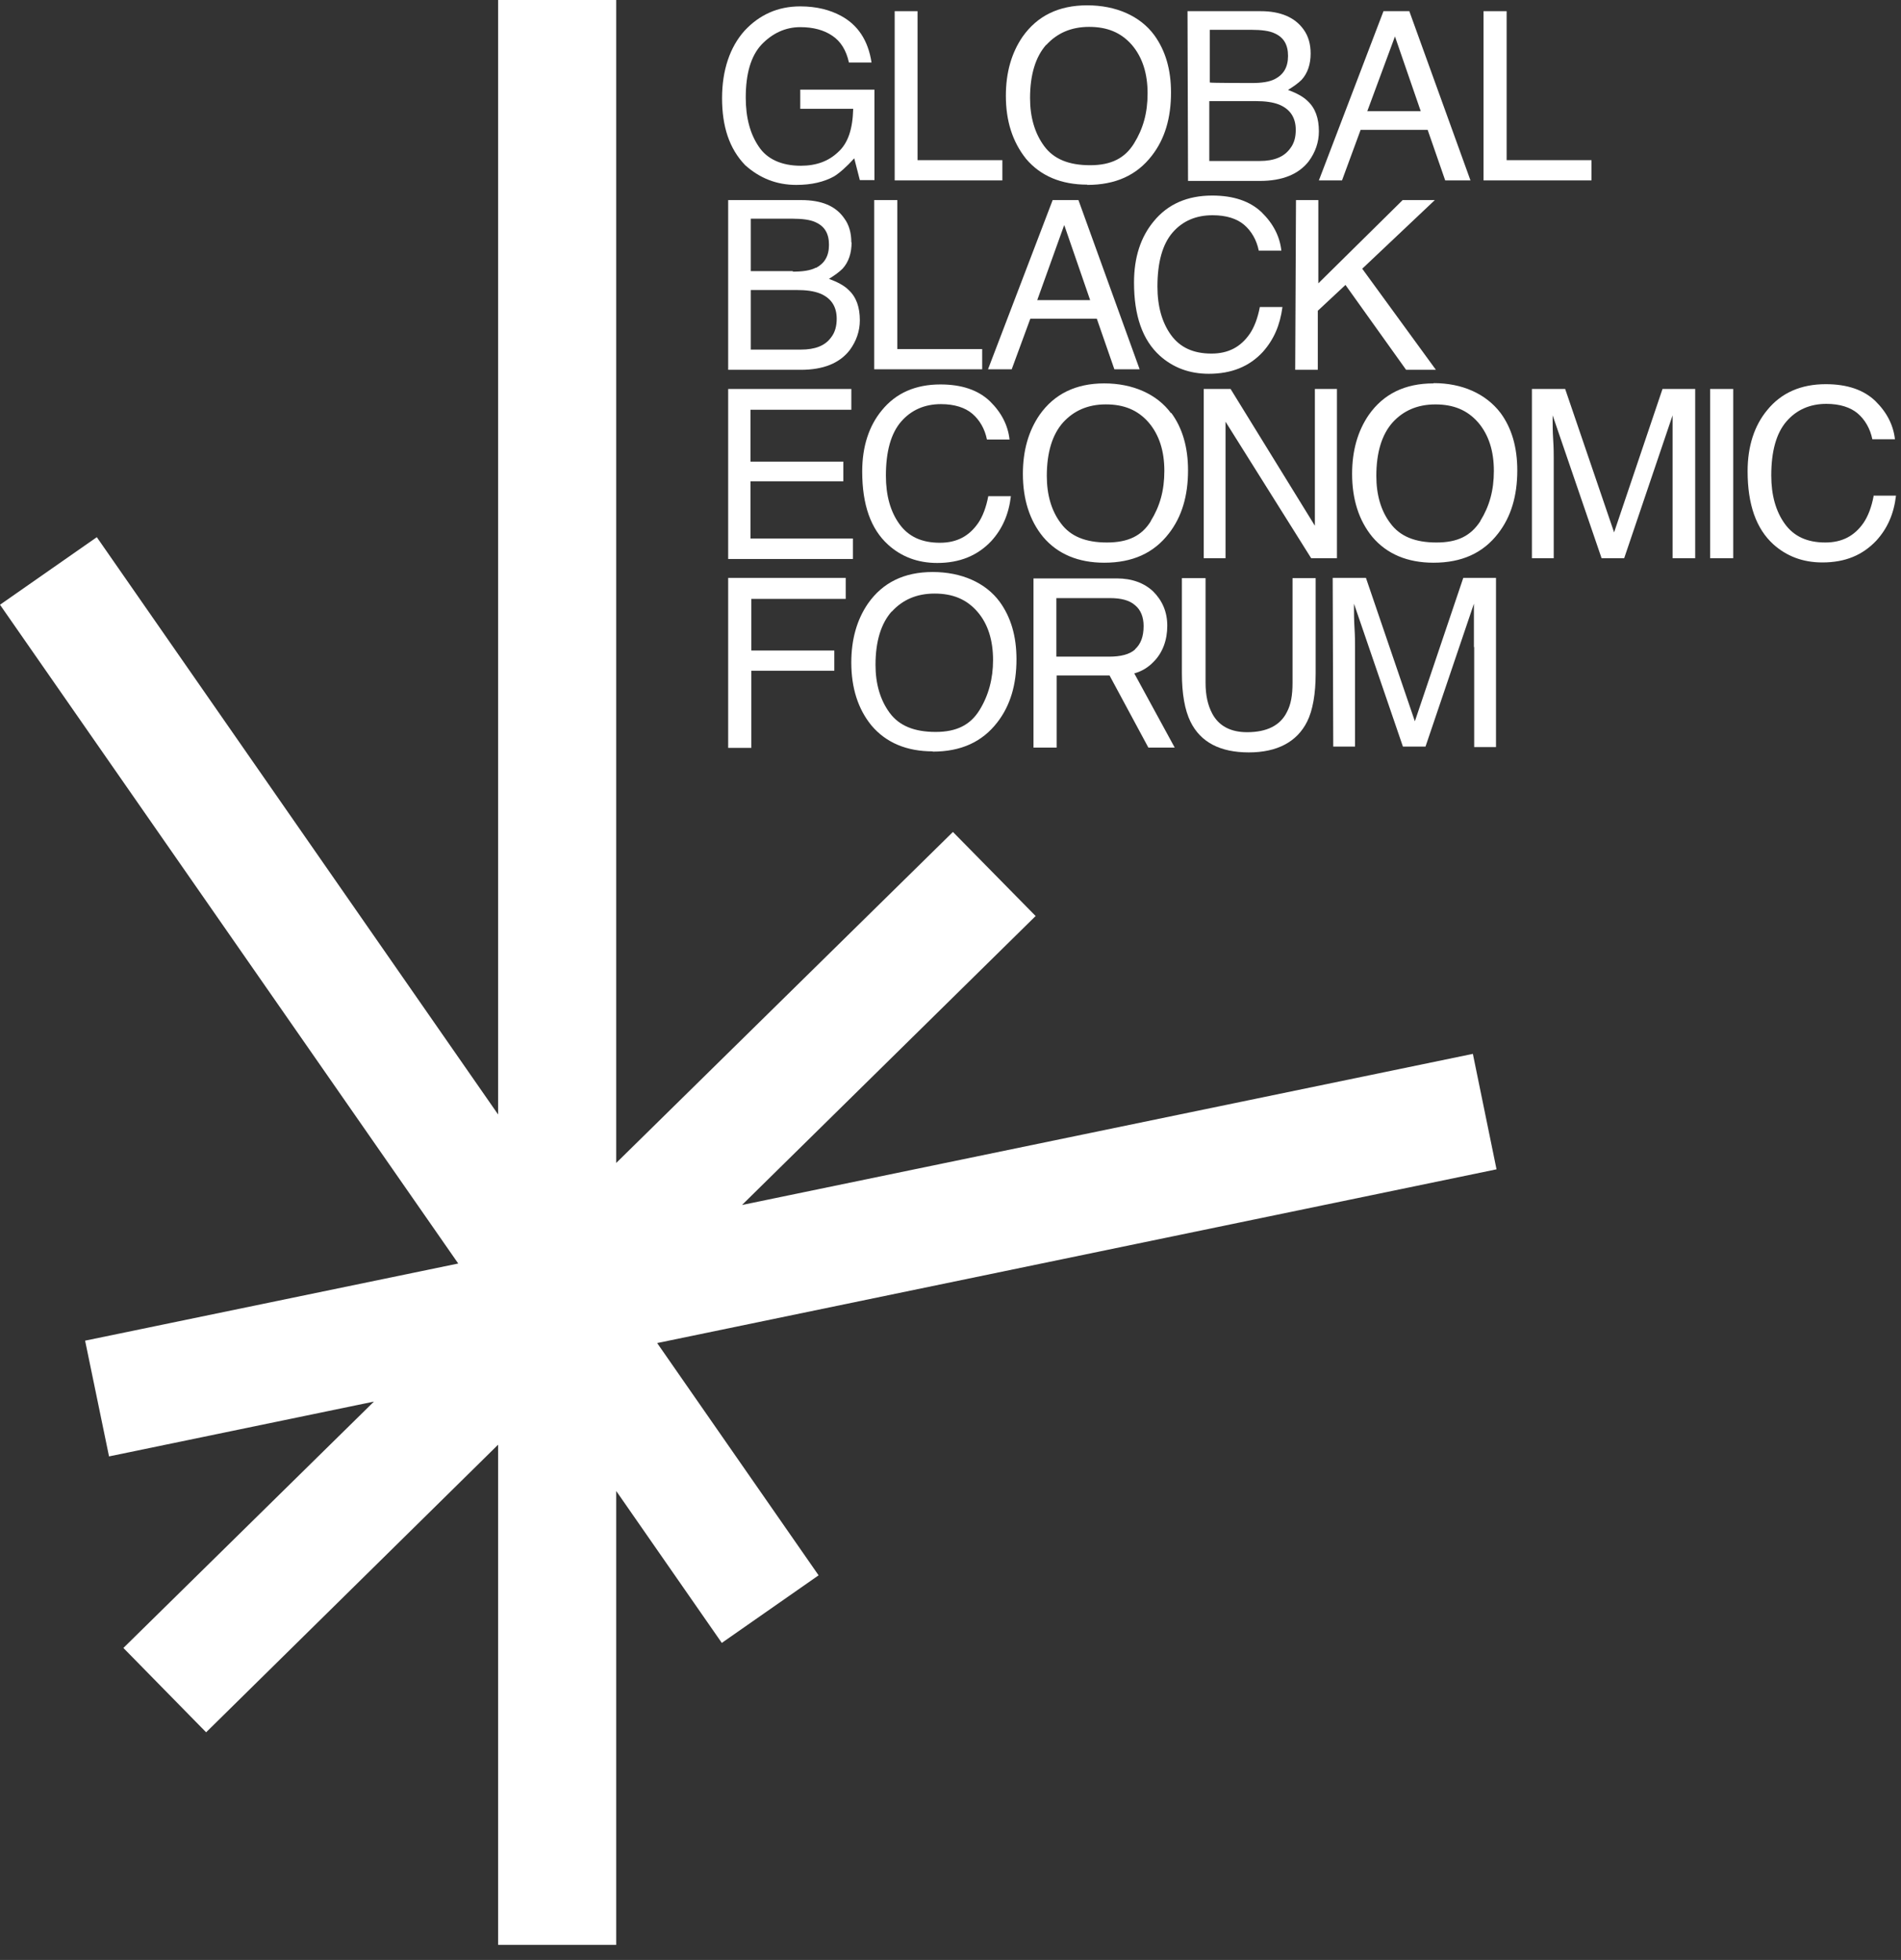 <svg xmlns="http://www.w3.org/2000/svg" width="65px" height="67px" viewBox="0 0 65 67" fill="none" aria-hidden="true"><rect x="0" y="0" width="65" height="67" fill="#333333" stroke="none"/><defs><linearGradient class="cerosgradient" data-cerosgradient="true" id="CerosGradient_idbb8988085" gradientUnits="userSpaceOnUse" x1="50%" y1="100%" x2="50%" y2="0%"><stop offset="0%" stop-color="#d1d1d1"/><stop offset="100%" stop-color="#d1d1d1"/></linearGradient><linearGradient/></defs>
<path d="M50.361 36.026L25.371 41.192L35.411 31.314L32.583 28.44L21.07 39.755V0H17.032V38.099L3.31 18.363L0 20.673L15.668 43.193L2.91 45.83L3.728 49.787L12.786 47.913L4.219 56.335L7.048 59.218L17.032 49.386V66.485H21.07V50.969L24.68 56.162L27.99 53.852L22.47 45.912L51.17 39.973L50.361 36.026Z" fill="white"/>
<path d="M27.227 6.321C27.745 6.321 28.172 6.221 28.518 6.03C28.709 5.912 28.945 5.703 29.209 5.412L29.4 6.157H29.9V3.065H27.363V3.72H29.173C29.154 4.411 29 4.893 28.654 5.202C28.327 5.512 27.909 5.666 27.381 5.666C26.726 5.666 26.226 5.439 25.944 5.011C25.653 4.584 25.499 4.029 25.499 3.338C25.499 2.528 25.672 1.919 26.035 1.528C26.399 1.146 26.845 0.928 27.363 0.928C27.809 0.928 28.172 1.028 28.454 1.219C28.745 1.41 28.936 1.719 29.027 2.137H29.8C29.682 1.364 29.318 0.846 28.763 0.546C28.381 0.337 27.918 0.218 27.363 0.218C26.59 0.218 25.963 0.509 25.462 1.046C24.962 1.601 24.689 2.392 24.689 3.356C24.689 4.32 24.935 5.084 25.481 5.648C25.981 6.094 26.554 6.321 27.227 6.321Z" fill="white"/>
<path d="M34.274 5.475H31.373V0.382H30.591V6.167H34.274V5.475Z" fill="white"/>
<path d="M35.775 1.537C36.139 1.137 36.621 0.919 37.239 0.919C37.857 0.919 38.33 1.11 38.703 1.537C39.067 1.965 39.239 2.519 39.239 3.192C39.239 3.865 39.085 4.402 38.776 4.902C38.467 5.402 38.003 5.648 37.275 5.648C36.548 5.648 36.029 5.439 35.702 4.993C35.375 4.548 35.22 3.993 35.22 3.356C35.22 2.547 35.411 1.937 35.775 1.528M37.175 6.321C38.139 6.321 38.867 5.994 39.385 5.321C39.831 4.748 40.04 4.029 40.04 3.165C40.04 2.374 39.849 1.728 39.467 1.201C38.985 0.546 38.157 0.182 37.175 0.182C36.193 0.182 35.466 0.546 34.965 1.255C34.584 1.81 34.393 2.483 34.393 3.274C34.393 4.138 34.62 4.848 35.084 5.43C35.584 6.021 36.293 6.312 37.175 6.312" fill="white"/>
<path d="M41.349 3.456H42.922C43.268 3.456 43.523 3.493 43.732 3.574C44.114 3.729 44.305 4.02 44.305 4.439C44.305 4.693 44.25 4.902 44.114 5.075C43.905 5.366 43.559 5.503 43.077 5.503H41.349V3.465V3.456ZM41.367 1.019H42.786C43.132 1.019 43.404 1.055 43.577 1.137C43.886 1.273 44.041 1.519 44.041 1.91C44.041 2.301 43.886 2.547 43.595 2.701C43.404 2.801 43.132 2.838 42.804 2.838C42.804 2.838 41.367 2.838 41.367 2.82V1.028V1.019ZM43.077 6.185C43.85 6.185 44.405 5.957 44.75 5.512C44.978 5.202 45.096 4.857 45.096 4.493C45.096 4.047 44.978 3.702 44.714 3.456C44.559 3.302 44.332 3.183 44.041 3.074C44.232 2.956 44.386 2.847 44.505 2.729C44.714 2.501 44.814 2.192 44.814 1.828C44.814 1.519 44.741 1.237 44.568 1.001C44.277 0.6 43.795 0.382 43.104 0.382H40.604L40.622 6.185H43.086H43.077Z" fill="white"/>
<path d="M47.697 1.246L48.579 3.802H46.751L47.697 1.246ZM45.887 6.167L46.523 4.439H48.815L49.415 6.167H50.279L48.188 0.382H47.305L45.096 6.167H45.905H45.887Z" fill="white"/>
<path d="M54.417 5.475H51.516V0.382H50.725V6.167H54.417V5.475Z" fill="white"/>
<path d="M27.899 9.15C27.708 9.25 27.436 9.286 27.108 9.286V9.268H25.671V7.476H27.09C27.436 7.476 27.708 7.513 27.881 7.595C28.19 7.731 28.345 7.976 28.345 8.368C28.345 8.759 28.19 9.004 27.899 9.159M28.609 10.896C28.609 11.142 28.554 11.36 28.418 11.533C28.209 11.824 27.863 11.951 27.381 11.951H25.671V9.914H27.226C27.572 9.914 27.827 9.95 28.036 10.032C28.418 10.187 28.609 10.478 28.609 10.896ZM29.109 8.286C29.109 7.976 29.036 7.685 28.863 7.458C28.572 7.04 28.09 6.84 27.399 6.84H24.898V12.642H27.381C28.154 12.642 28.709 12.415 29.054 11.969C29.282 11.66 29.4 11.314 29.4 10.951C29.4 10.505 29.282 10.159 29.018 9.914C28.863 9.759 28.636 9.641 28.345 9.532C28.536 9.414 28.69 9.304 28.809 9.186C29.018 8.959 29.118 8.649 29.118 8.286" fill="white"/>
<path d="M29.891 6.84V12.624H33.583V11.933H30.682V6.84H29.891Z" fill="white"/>
<path d="M36.393 7.704L37.275 10.259H35.466L36.384 7.704H36.393ZM37.503 10.896L38.103 12.624H38.967L36.875 6.84H35.993L33.783 12.624H34.593L35.229 10.896H37.512H37.503Z" fill="white"/>
<path d="M41.467 7.358C41.931 7.358 42.295 7.476 42.54 7.685C42.786 7.894 42.968 8.204 43.04 8.567H43.813C43.759 8.085 43.54 7.649 43.14 7.258C42.74 6.876 42.176 6.685 41.449 6.685C40.603 6.685 39.93 6.976 39.448 7.567C39.003 8.104 38.775 8.795 38.775 9.659C38.775 10.796 39.066 11.623 39.657 12.16C40.103 12.56 40.658 12.778 41.331 12.778C42.104 12.778 42.713 12.533 43.177 12.033C43.559 11.605 43.768 11.114 43.85 10.496H43.077C43.004 10.878 42.886 11.187 42.731 11.414C42.422 11.86 42.004 12.087 41.422 12.087C40.803 12.087 40.349 11.878 40.039 11.451C39.73 11.023 39.576 10.468 39.576 9.795C39.576 8.968 39.748 8.349 40.094 7.949C40.44 7.549 40.903 7.358 41.458 7.358" fill="white"/>
<path d="M49.097 12.642L46.578 9.186L49.06 6.84H47.96L45.077 9.686V6.84H44.313L44.286 12.642H45.059V10.623L46.005 9.741L48.078 12.642H49.097Z" fill="white"/>
<path d="M29.163 18.409H25.662V16.453H28.836V15.78H25.662V14.007H29.109V13.297H24.898V19.109H29.163V18.409Z" fill="white"/>
<path d="M30.373 18.627C30.818 19.027 31.373 19.245 32.046 19.245C32.819 19.245 33.428 18.99 33.892 18.499C34.274 18.081 34.492 17.581 34.565 16.962H33.792C33.719 17.344 33.601 17.654 33.446 17.881C33.137 18.327 32.719 18.554 32.137 18.554C31.518 18.554 31.064 18.345 30.755 17.917C30.445 17.49 30.291 16.935 30.291 16.262C30.291 15.434 30.464 14.816 30.809 14.416C31.155 14.015 31.618 13.815 32.173 13.815C32.637 13.815 33.001 13.934 33.246 14.143C33.492 14.352 33.674 14.661 33.746 15.025H34.519C34.465 14.543 34.247 14.106 33.846 13.715C33.446 13.333 32.882 13.142 32.155 13.142C31.309 13.142 30.636 13.433 30.154 14.025C29.709 14.561 29.481 15.271 29.481 16.116C29.481 17.253 29.772 18.081 30.364 18.618" fill="white"/>
<path d="M39.349 17.817C39.039 18.317 38.576 18.545 37.848 18.545C37.121 18.545 36.602 18.336 36.275 17.89C35.948 17.462 35.793 16.908 35.793 16.271C35.793 15.462 35.984 14.852 36.348 14.443C36.712 14.043 37.193 13.824 37.812 13.824C38.43 13.824 38.903 14.015 39.276 14.443C39.64 14.87 39.812 15.425 39.812 16.098C39.812 16.771 39.658 17.308 39.349 17.808M40.04 14.125C39.558 13.47 38.73 13.106 37.757 13.106C36.784 13.106 36.048 13.47 35.548 14.179C35.166 14.734 34.975 15.407 34.975 16.198C34.975 17.062 35.202 17.79 35.666 18.354C36.166 18.945 36.875 19.236 37.757 19.236C38.721 19.236 39.449 18.909 39.967 18.236C40.413 17.663 40.622 16.944 40.622 16.08C40.622 15.289 40.431 14.634 40.049 14.115" fill="white"/>
<path d="M45.714 13.297H44.959V17.972L42.077 13.297H41.158V19.082H41.904V14.416L44.832 19.082H45.714V13.297Z" fill="white"/>
<path d="M50.616 17.817C50.288 18.318 49.843 18.545 49.115 18.545C48.388 18.545 47.869 18.336 47.542 17.89C47.215 17.463 47.06 16.908 47.06 16.271C47.06 15.462 47.251 14.852 47.615 14.443C47.978 14.043 48.46 13.825 49.079 13.825C49.697 13.825 50.17 14.016 50.543 14.443C50.907 14.87 51.079 15.425 51.079 16.098C51.079 16.771 50.925 17.308 50.616 17.808M49.015 13.106C48.033 13.106 47.305 13.47 46.805 14.179C46.423 14.734 46.232 15.407 46.232 16.198C46.232 17.062 46.46 17.79 46.924 18.354C47.424 18.945 48.133 19.236 49.015 19.236C49.979 19.236 50.706 18.909 51.225 18.236C51.67 17.663 51.88 16.944 51.88 16.08C51.88 15.289 51.689 14.634 51.307 14.116C50.807 13.461 49.997 13.097 49.024 13.097" fill="white"/>
<path d="M55.19 18.199L53.517 13.297H52.38V19.082H53.126V15.662C53.126 15.525 53.126 15.316 53.107 15.025C53.089 14.734 53.089 14.507 53.089 14.37V14.198L54.762 19.082H55.535L57.19 14.198V19.082H57.963V13.297H56.845L55.19 18.199Z" fill="white"/>
<path d="M59.264 13.297H58.473V19.082H59.264V13.297Z" fill="white"/>
<path d="M64.065 16.953C63.993 17.335 63.874 17.644 63.72 17.872C63.411 18.318 62.992 18.545 62.41 18.545C61.792 18.545 61.337 18.336 61.028 17.908C60.719 17.481 60.564 16.926 60.564 16.253C60.564 15.425 60.737 14.807 61.083 14.407C61.428 14.006 61.892 13.806 62.447 13.806C62.91 13.806 63.274 13.925 63.52 14.134C63.765 14.343 63.947 14.652 64.02 15.016H64.793C64.738 14.534 64.52 14.097 64.12 13.706C63.72 13.324 63.156 13.133 62.428 13.133C61.583 13.133 60.91 13.424 60.428 14.016C59.982 14.552 59.755 15.262 59.755 16.107C59.755 17.244 60.046 18.072 60.637 18.609C61.083 19.009 61.637 19.227 62.31 19.227C63.101 19.227 63.692 18.972 64.156 18.481C64.538 18.063 64.756 17.563 64.829 16.944H64.056L64.065 16.953Z" fill="white"/>
<path d="M28.918 20.473V19.755H24.898V25.566H25.69V22.929H28.527V22.238H25.69V20.473H28.918Z" fill="white"/>
<path d="M30.491 20.91C30.854 20.509 31.336 20.291 31.955 20.291C32.573 20.291 33.046 20.482 33.419 20.91C33.783 21.328 33.955 21.892 33.955 22.565C33.955 23.202 33.801 23.775 33.492 24.275C33.182 24.775 32.719 25.021 31.991 25.021C31.264 25.021 30.745 24.811 30.418 24.366C30.091 23.92 29.936 23.365 29.936 22.729C29.936 21.919 30.127 21.31 30.491 20.901M31.891 25.694C32.855 25.694 33.582 25.366 34.101 24.693C34.546 24.12 34.756 23.402 34.756 22.538C34.756 21.746 34.565 21.101 34.183 20.573C33.701 19.918 32.873 19.554 31.891 19.554C30.909 19.554 30.181 19.918 29.681 20.628C29.299 21.182 29.108 21.856 29.108 22.647C29.108 23.511 29.336 24.238 29.799 24.802C30.3 25.394 31.009 25.685 31.891 25.685" fill="white"/>
<path d="M42.695 25.721C43.677 25.721 44.35 25.357 44.695 24.666C44.886 24.284 44.986 23.72 44.986 23.011V19.764H44.195V23.338C44.195 23.766 44.14 24.084 44.004 24.338C43.777 24.802 43.313 25.03 42.64 25.03C42.085 25.03 41.676 24.821 41.449 24.393C41.294 24.102 41.221 23.756 41.221 23.338V19.764H40.412V23.011C40.412 23.72 40.512 24.275 40.703 24.666C41.049 25.375 41.722 25.721 42.704 25.721" fill="white"/>
<path d="M50.406 22.119V25.539H51.152V19.755H50.033L48.378 24.657L46.705 19.755H45.568L45.587 25.521H46.332V22.101C46.332 21.965 46.332 21.756 46.314 21.465C46.296 21.173 46.296 20.946 46.296 20.81V20.637L47.969 25.521H48.742L50.397 20.637V22.119H50.406Z" fill="white"/>
<path d="M38.812 22.201C38.621 22.374 38.312 22.447 37.93 22.447H36.12V20.446H37.948C38.33 20.446 38.621 20.519 38.812 20.691C39.003 20.846 39.103 21.092 39.103 21.401C39.103 21.765 39.003 22.019 38.812 22.192M39.912 21.392C39.912 20.91 39.739 20.528 39.43 20.218C39.121 19.927 38.703 19.773 38.184 19.773H35.338V25.557H36.129V23.092H37.939L39.266 25.557H40.167L38.784 23.02C39.048 22.947 39.266 22.81 39.448 22.619C39.757 22.31 39.912 21.874 39.912 21.392Z" fill="white"/>
</svg>